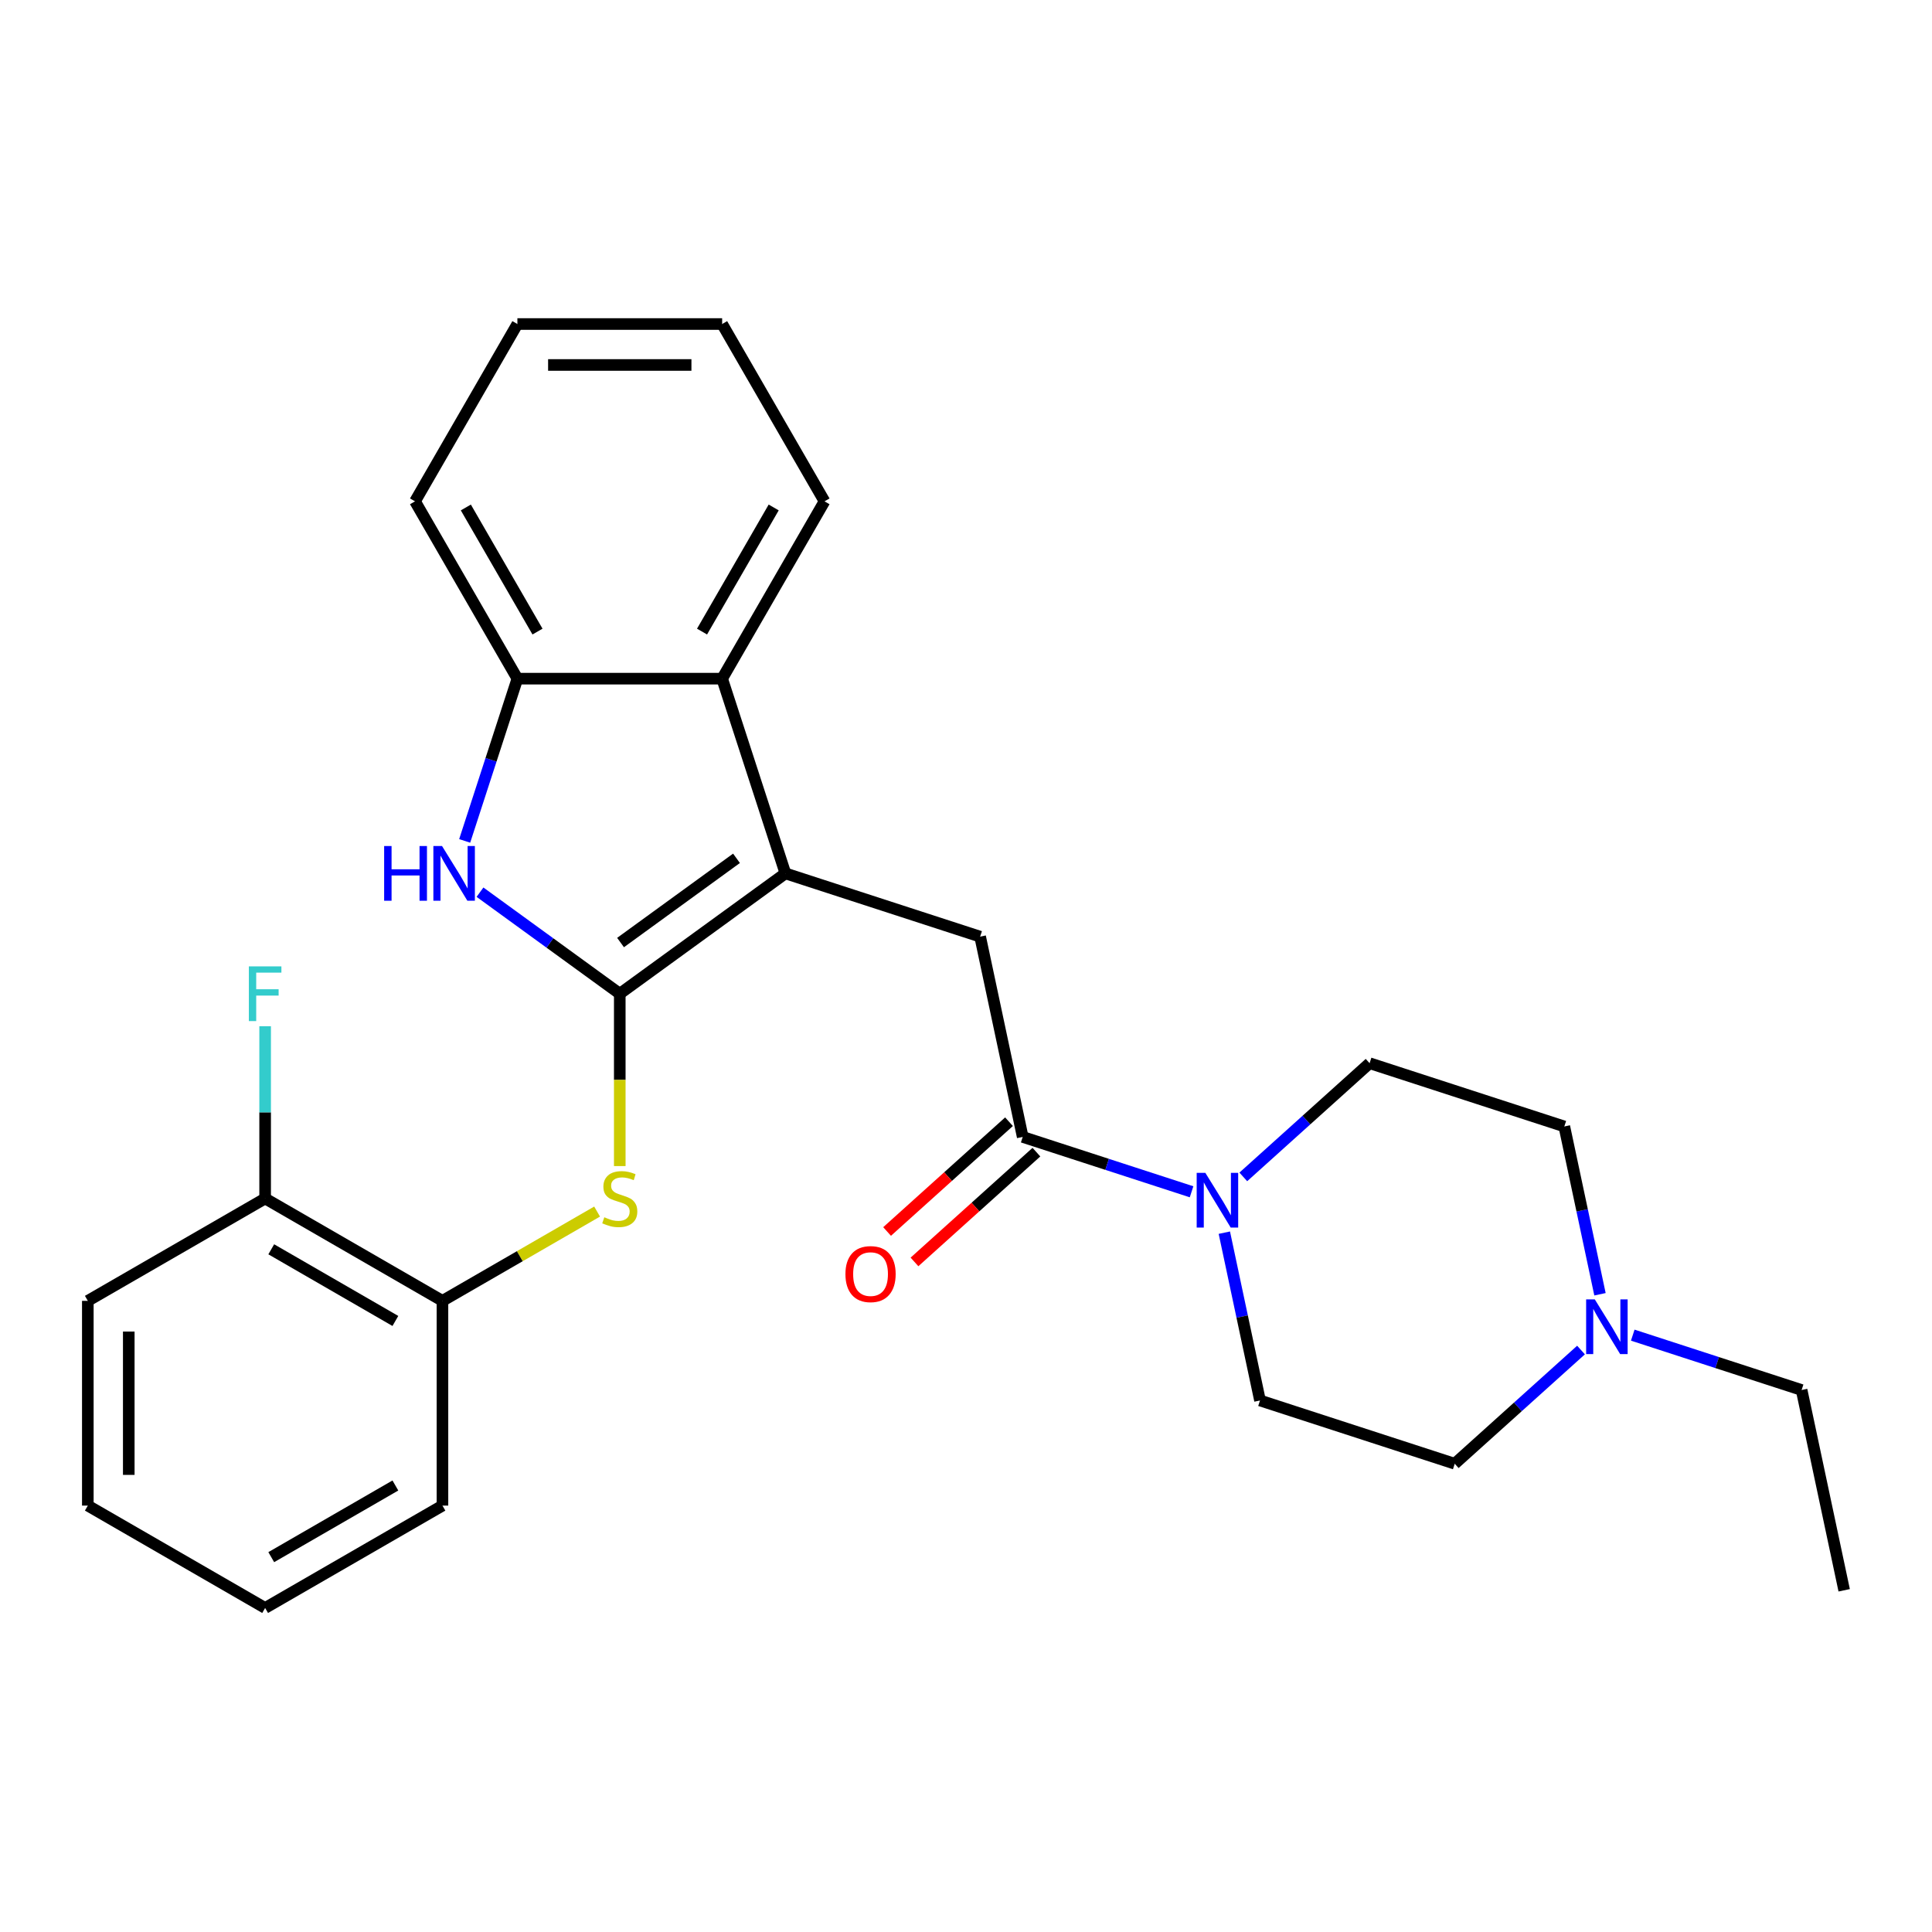 <?xml version='1.0' encoding='iso-8859-1'?>
<svg version='1.1' baseProfile='full'
              xmlns='http://www.w3.org/2000/svg'
                      xmlns:rdkit='http://www.rdkit.org/xml'
                      xmlns:xlink='http://www.w3.org/1999/xlink'
                  xml:space='preserve'
width='1000px' height='1000px' viewBox='0 0 1000 1000'>
<!-- END OF HEADER -->
<rect style='opacity:1.0;fill:#FFFFFF;stroke:none' width='1000' height='1000' x='0' y='0'> </rect>
<path class='bond-0' d='M 320.791,514.354 L 406.528,452.063' style='fill:none;fill-rule:evenodd;stroke:#000000;stroke-width:6px;stroke-linecap:butt;stroke-linejoin:miter;stroke-opacity:1' />
<path class='bond-0' d='M 321.193,487.863 L 381.209,444.259' style='fill:none;fill-rule:evenodd;stroke:#000000;stroke-width:6px;stroke-linecap:butt;stroke-linejoin:miter;stroke-opacity:1' />
<path class='bond-1' d='M 320.791,514.354 L 284.617,488.072' style='fill:none;fill-rule:evenodd;stroke:#000000;stroke-width:6px;stroke-linecap:butt;stroke-linejoin:miter;stroke-opacity:1' />
<path class='bond-1' d='M 284.617,488.072 L 248.443,461.791' style='fill:none;fill-rule:evenodd;stroke:#0000FF;stroke-width:6px;stroke-linecap:butt;stroke-linejoin:miter;stroke-opacity:1' />
<path class='bond-3' d='M 320.791,514.354 L 320.791,558.958' style='fill:none;fill-rule:evenodd;stroke:#000000;stroke-width:6px;stroke-linecap:butt;stroke-linejoin:miter;stroke-opacity:1' />
<path class='bond-3' d='M 320.791,558.958 L 320.791,603.562' style='fill:none;fill-rule:evenodd;stroke:#CCCC00;stroke-width:6px;stroke-linecap:butt;stroke-linejoin:miter;stroke-opacity:1' />
<path class='bond-4' d='M 406.528,452.063 L 507.318,484.811' style='fill:none;fill-rule:evenodd;stroke:#000000;stroke-width:6px;stroke-linecap:butt;stroke-linejoin:miter;stroke-opacity:1' />
<path class='bond-6' d='M 406.528,452.063 L 373.779,351.273' style='fill:none;fill-rule:evenodd;stroke:#000000;stroke-width:6px;stroke-linecap:butt;stroke-linejoin:miter;stroke-opacity:1' />
<path class='bond-7' d='M 240.515,435.253 L 254.159,393.263' style='fill:none;fill-rule:evenodd;stroke:#0000FF;stroke-width:6px;stroke-linecap:butt;stroke-linejoin:miter;stroke-opacity:1' />
<path class='bond-7' d='M 254.159,393.263 L 267.802,351.273' style='fill:none;fill-rule:evenodd;stroke:#000000;stroke-width:6px;stroke-linecap:butt;stroke-linejoin:miter;stroke-opacity:1' />
<path class='bond-2' d='M 529.352,588.472 L 507.318,484.811' style='fill:none;fill-rule:evenodd;stroke:#000000;stroke-width:6px;stroke-linecap:butt;stroke-linejoin:miter;stroke-opacity:1' />
<path class='bond-5' d='M 529.352,588.472 L 573.052,602.671' style='fill:none;fill-rule:evenodd;stroke:#000000;stroke-width:6px;stroke-linecap:butt;stroke-linejoin:miter;stroke-opacity:1' />
<path class='bond-5' d='M 573.052,602.671 L 616.752,616.87' style='fill:none;fill-rule:evenodd;stroke:#0000FF;stroke-width:6px;stroke-linecap:butt;stroke-linejoin:miter;stroke-opacity:1' />
<path class='bond-10' d='M 522.26,580.597 L 490.707,609.007' style='fill:none;fill-rule:evenodd;stroke:#000000;stroke-width:6px;stroke-linecap:butt;stroke-linejoin:miter;stroke-opacity:1' />
<path class='bond-10' d='M 490.707,609.007 L 459.154,637.418' style='fill:none;fill-rule:evenodd;stroke:#FF0000;stroke-width:6px;stroke-linecap:butt;stroke-linejoin:miter;stroke-opacity:1' />
<path class='bond-10' d='M 536.443,596.348 L 504.889,624.759' style='fill:none;fill-rule:evenodd;stroke:#000000;stroke-width:6px;stroke-linecap:butt;stroke-linejoin:miter;stroke-opacity:1' />
<path class='bond-10' d='M 504.889,624.759 L 473.336,653.169' style='fill:none;fill-rule:evenodd;stroke:#FF0000;stroke-width:6px;stroke-linecap:butt;stroke-linejoin:miter;stroke-opacity:1' />
<path class='bond-8' d='M 309.061,627.103 L 269.037,650.211' style='fill:none;fill-rule:evenodd;stroke:#CCCC00;stroke-width:6px;stroke-linecap:butt;stroke-linejoin:miter;stroke-opacity:1' />
<path class='bond-8' d='M 269.037,650.211 L 229.012,673.32' style='fill:none;fill-rule:evenodd;stroke:#000000;stroke-width:6px;stroke-linecap:butt;stroke-linejoin:miter;stroke-opacity:1' />
<path class='bond-11' d='M 643.531,609.165 L 676.214,579.737' style='fill:none;fill-rule:evenodd;stroke:#0000FF;stroke-width:6px;stroke-linecap:butt;stroke-linejoin:miter;stroke-opacity:1' />
<path class='bond-11' d='M 676.214,579.737 L 708.898,550.309' style='fill:none;fill-rule:evenodd;stroke:#000000;stroke-width:6px;stroke-linecap:butt;stroke-linejoin:miter;stroke-opacity:1' />
<path class='bond-12' d='M 633.715,638.03 L 642.945,681.456' style='fill:none;fill-rule:evenodd;stroke:#0000FF;stroke-width:6px;stroke-linecap:butt;stroke-linejoin:miter;stroke-opacity:1' />
<path class='bond-12' d='M 642.945,681.456 L 652.175,724.882' style='fill:none;fill-rule:evenodd;stroke:#000000;stroke-width:6px;stroke-linecap:butt;stroke-linejoin:miter;stroke-opacity:1' />
<path class='bond-17' d='M 373.779,351.273 L 426.767,259.494' style='fill:none;fill-rule:evenodd;stroke:#000000;stroke-width:6px;stroke-linecap:butt;stroke-linejoin:miter;stroke-opacity:1' />
<path class='bond-17' d='M 363.372,326.908 L 400.463,262.663' style='fill:none;fill-rule:evenodd;stroke:#000000;stroke-width:6px;stroke-linecap:butt;stroke-linejoin:miter;stroke-opacity:1' />
<path class='bond-27' d='M 373.779,351.273 L 267.802,351.273' style='fill:none;fill-rule:evenodd;stroke:#000000;stroke-width:6px;stroke-linecap:butt;stroke-linejoin:miter;stroke-opacity:1' />
<path class='bond-19' d='M 267.802,351.273 L 214.814,259.494' style='fill:none;fill-rule:evenodd;stroke:#000000;stroke-width:6px;stroke-linecap:butt;stroke-linejoin:miter;stroke-opacity:1' />
<path class='bond-19' d='M 278.21,326.908 L 241.118,262.663' style='fill:none;fill-rule:evenodd;stroke:#000000;stroke-width:6px;stroke-linecap:butt;stroke-linejoin:miter;stroke-opacity:1' />
<path class='bond-13' d='M 229.012,673.32 L 137.233,620.331' style='fill:none;fill-rule:evenodd;stroke:#000000;stroke-width:6px;stroke-linecap:butt;stroke-linejoin:miter;stroke-opacity:1' />
<path class='bond-13' d='M 204.647,683.727 L 140.402,646.635' style='fill:none;fill-rule:evenodd;stroke:#000000;stroke-width:6px;stroke-linecap:butt;stroke-linejoin:miter;stroke-opacity:1' />
<path class='bond-20' d='M 229.012,673.32 L 229.012,779.296' style='fill:none;fill-rule:evenodd;stroke:#000000;stroke-width:6px;stroke-linecap:butt;stroke-linejoin:miter;stroke-opacity:1' />
<path class='bond-9' d='M 818.332,698.774 L 785.649,728.202' style='fill:none;fill-rule:evenodd;stroke:#0000FF;stroke-width:6px;stroke-linecap:butt;stroke-linejoin:miter;stroke-opacity:1' />
<path class='bond-9' d='M 785.649,728.202 L 752.965,757.631' style='fill:none;fill-rule:evenodd;stroke:#000000;stroke-width:6px;stroke-linecap:butt;stroke-linejoin:miter;stroke-opacity:1' />
<path class='bond-18' d='M 845.111,691.069 L 888.811,705.268' style='fill:none;fill-rule:evenodd;stroke:#0000FF;stroke-width:6px;stroke-linecap:butt;stroke-linejoin:miter;stroke-opacity:1' />
<path class='bond-18' d='M 888.811,705.268 L 932.512,719.467' style='fill:none;fill-rule:evenodd;stroke:#000000;stroke-width:6px;stroke-linecap:butt;stroke-linejoin:miter;stroke-opacity:1' />
<path class='bond-30' d='M 828.149,669.909 L 818.918,626.483' style='fill:none;fill-rule:evenodd;stroke:#0000FF;stroke-width:6px;stroke-linecap:butt;stroke-linejoin:miter;stroke-opacity:1' />
<path class='bond-30' d='M 818.918,626.483 L 809.688,583.057' style='fill:none;fill-rule:evenodd;stroke:#000000;stroke-width:6px;stroke-linecap:butt;stroke-linejoin:miter;stroke-opacity:1' />
<path class='bond-14' d='M 708.898,550.309 L 809.688,583.057' style='fill:none;fill-rule:evenodd;stroke:#000000;stroke-width:6px;stroke-linecap:butt;stroke-linejoin:miter;stroke-opacity:1' />
<path class='bond-15' d='M 652.175,724.882 L 752.965,757.631' style='fill:none;fill-rule:evenodd;stroke:#000000;stroke-width:6px;stroke-linecap:butt;stroke-linejoin:miter;stroke-opacity:1' />
<path class='bond-16' d='M 137.233,620.331 L 137.233,575.747' style='fill:none;fill-rule:evenodd;stroke:#000000;stroke-width:6px;stroke-linecap:butt;stroke-linejoin:miter;stroke-opacity:1' />
<path class='bond-16' d='M 137.233,575.747 L 137.233,531.164' style='fill:none;fill-rule:evenodd;stroke:#33CCCC;stroke-width:6px;stroke-linecap:butt;stroke-linejoin:miter;stroke-opacity:1' />
<path class='bond-21' d='M 137.233,620.331 L 45.455,673.32' style='fill:none;fill-rule:evenodd;stroke:#000000;stroke-width:6px;stroke-linecap:butt;stroke-linejoin:miter;stroke-opacity:1' />
<path class='bond-23' d='M 426.767,259.494 L 373.779,167.715' style='fill:none;fill-rule:evenodd;stroke:#000000;stroke-width:6px;stroke-linecap:butt;stroke-linejoin:miter;stroke-opacity:1' />
<path class='bond-22' d='M 932.512,719.467 L 954.545,823.128' style='fill:none;fill-rule:evenodd;stroke:#000000;stroke-width:6px;stroke-linecap:butt;stroke-linejoin:miter;stroke-opacity:1' />
<path class='bond-24' d='M 214.814,259.494 L 267.802,167.715' style='fill:none;fill-rule:evenodd;stroke:#000000;stroke-width:6px;stroke-linecap:butt;stroke-linejoin:miter;stroke-opacity:1' />
<path class='bond-25' d='M 229.012,779.296 L 137.233,832.285' style='fill:none;fill-rule:evenodd;stroke:#000000;stroke-width:6px;stroke-linecap:butt;stroke-linejoin:miter;stroke-opacity:1' />
<path class='bond-25' d='M 204.647,768.889 L 140.402,805.981' style='fill:none;fill-rule:evenodd;stroke:#000000;stroke-width:6px;stroke-linecap:butt;stroke-linejoin:miter;stroke-opacity:1' />
<path class='bond-29' d='M 45.455,673.32 L 45.455,779.296' style='fill:none;fill-rule:evenodd;stroke:#000000;stroke-width:6px;stroke-linecap:butt;stroke-linejoin:miter;stroke-opacity:1' />
<path class='bond-29' d='M 66.65,689.216 L 66.65,763.4' style='fill:none;fill-rule:evenodd;stroke:#000000;stroke-width:6px;stroke-linecap:butt;stroke-linejoin:miter;stroke-opacity:1' />
<path class='bond-28' d='M 373.779,167.715 L 267.802,167.715' style='fill:none;fill-rule:evenodd;stroke:#000000;stroke-width:6px;stroke-linecap:butt;stroke-linejoin:miter;stroke-opacity:1' />
<path class='bond-28' d='M 357.883,188.911 L 283.699,188.911' style='fill:none;fill-rule:evenodd;stroke:#000000;stroke-width:6px;stroke-linecap:butt;stroke-linejoin:miter;stroke-opacity:1' />
<path class='bond-26' d='M 137.233,832.285 L 45.455,779.296' style='fill:none;fill-rule:evenodd;stroke:#000000;stroke-width:6px;stroke-linecap:butt;stroke-linejoin:miter;stroke-opacity:1' />
<path  class='atom-2' d='M 198.833 437.903
L 202.673 437.903
L 202.673 449.943
L 217.153 449.943
L 217.153 437.903
L 220.993 437.903
L 220.993 466.223
L 217.153 466.223
L 217.153 453.143
L 202.673 453.143
L 202.673 466.223
L 198.833 466.223
L 198.833 437.903
' fill='#0000FF'/>
<path  class='atom-2' d='M 228.793 437.903
L 238.073 452.903
Q 238.993 454.383, 240.473 457.063
Q 241.953 459.743, 242.033 459.903
L 242.033 437.903
L 245.793 437.903
L 245.793 466.223
L 241.913 466.223
L 231.953 449.823
Q 230.793 447.903, 229.553 445.703
Q 228.353 443.503, 227.993 442.823
L 227.993 466.223
L 224.313 466.223
L 224.313 437.903
L 228.793 437.903
' fill='#0000FF'/>
<path  class='atom-4' d='M 312.791 630.051
Q 313.111 630.171, 314.431 630.731
Q 315.751 631.291, 317.191 631.651
Q 318.671 631.971, 320.111 631.971
Q 322.791 631.971, 324.351 630.691
Q 325.911 629.371, 325.911 627.091
Q 325.911 625.531, 325.111 624.571
Q 324.351 623.611, 323.151 623.091
Q 321.951 622.571, 319.951 621.971
Q 317.431 621.211, 315.911 620.491
Q 314.431 619.771, 313.351 618.251
Q 312.311 616.731, 312.311 614.171
Q 312.311 610.611, 314.711 608.411
Q 317.151 606.211, 321.951 606.211
Q 325.231 606.211, 328.951 607.771
L 328.031 610.851
Q 324.631 609.451, 322.071 609.451
Q 319.311 609.451, 317.791 610.611
Q 316.271 611.731, 316.311 613.691
Q 316.311 615.211, 317.071 616.131
Q 317.871 617.051, 318.991 617.571
Q 320.151 618.091, 322.071 618.691
Q 324.631 619.491, 326.151 620.291
Q 327.671 621.091, 328.751 622.731
Q 329.871 624.331, 329.871 627.091
Q 329.871 631.011, 327.231 633.131
Q 324.631 635.211, 320.271 635.211
Q 317.751 635.211, 315.831 634.651
Q 313.951 634.131, 311.711 633.211
L 312.791 630.051
' fill='#CCCC00'/>
<path  class='atom-6' d='M 623.882 607.061
L 633.162 622.061
Q 634.082 623.541, 635.562 626.221
Q 637.042 628.901, 637.122 629.061
L 637.122 607.061
L 640.882 607.061
L 640.882 635.381
L 637.002 635.381
L 627.042 618.981
Q 625.882 617.061, 624.642 614.861
Q 623.442 612.661, 623.082 611.981
L 623.082 635.381
L 619.402 635.381
L 619.402 607.061
L 623.882 607.061
' fill='#0000FF'/>
<path  class='atom-10' d='M 825.462 672.558
L 834.742 687.558
Q 835.662 689.038, 837.142 691.718
Q 838.622 694.398, 838.702 694.558
L 838.702 672.558
L 842.462 672.558
L 842.462 700.878
L 838.582 700.878
L 828.622 684.478
Q 827.462 682.558, 826.222 680.358
Q 825.022 678.158, 824.662 677.478
L 824.662 700.878
L 820.982 700.878
L 820.982 672.558
L 825.462 672.558
' fill='#0000FF'/>
<path  class='atom-11' d='M 437.595 659.465
Q 437.595 652.665, 440.955 648.865
Q 444.315 645.065, 450.595 645.065
Q 456.875 645.065, 460.235 648.865
Q 463.595 652.665, 463.595 659.465
Q 463.595 666.345, 460.195 670.265
Q 456.795 674.145, 450.595 674.145
Q 444.355 674.145, 440.955 670.265
Q 437.595 666.385, 437.595 659.465
M 450.595 670.945
Q 454.915 670.945, 457.235 668.065
Q 459.595 665.145, 459.595 659.465
Q 459.595 653.905, 457.235 651.105
Q 454.915 648.265, 450.595 648.265
Q 446.275 648.265, 443.915 651.065
Q 441.595 653.865, 441.595 659.465
Q 441.595 665.185, 443.915 668.065
Q 446.275 670.945, 450.595 670.945
' fill='#FF0000'/>
<path  class='atom-17' d='M 128.813 500.194
L 145.653 500.194
L 145.653 503.434
L 132.613 503.434
L 132.613 512.034
L 144.213 512.034
L 144.213 515.314
L 132.613 515.314
L 132.613 528.514
L 128.813 528.514
L 128.813 500.194
' fill='#33CCCC'/>
</svg>
